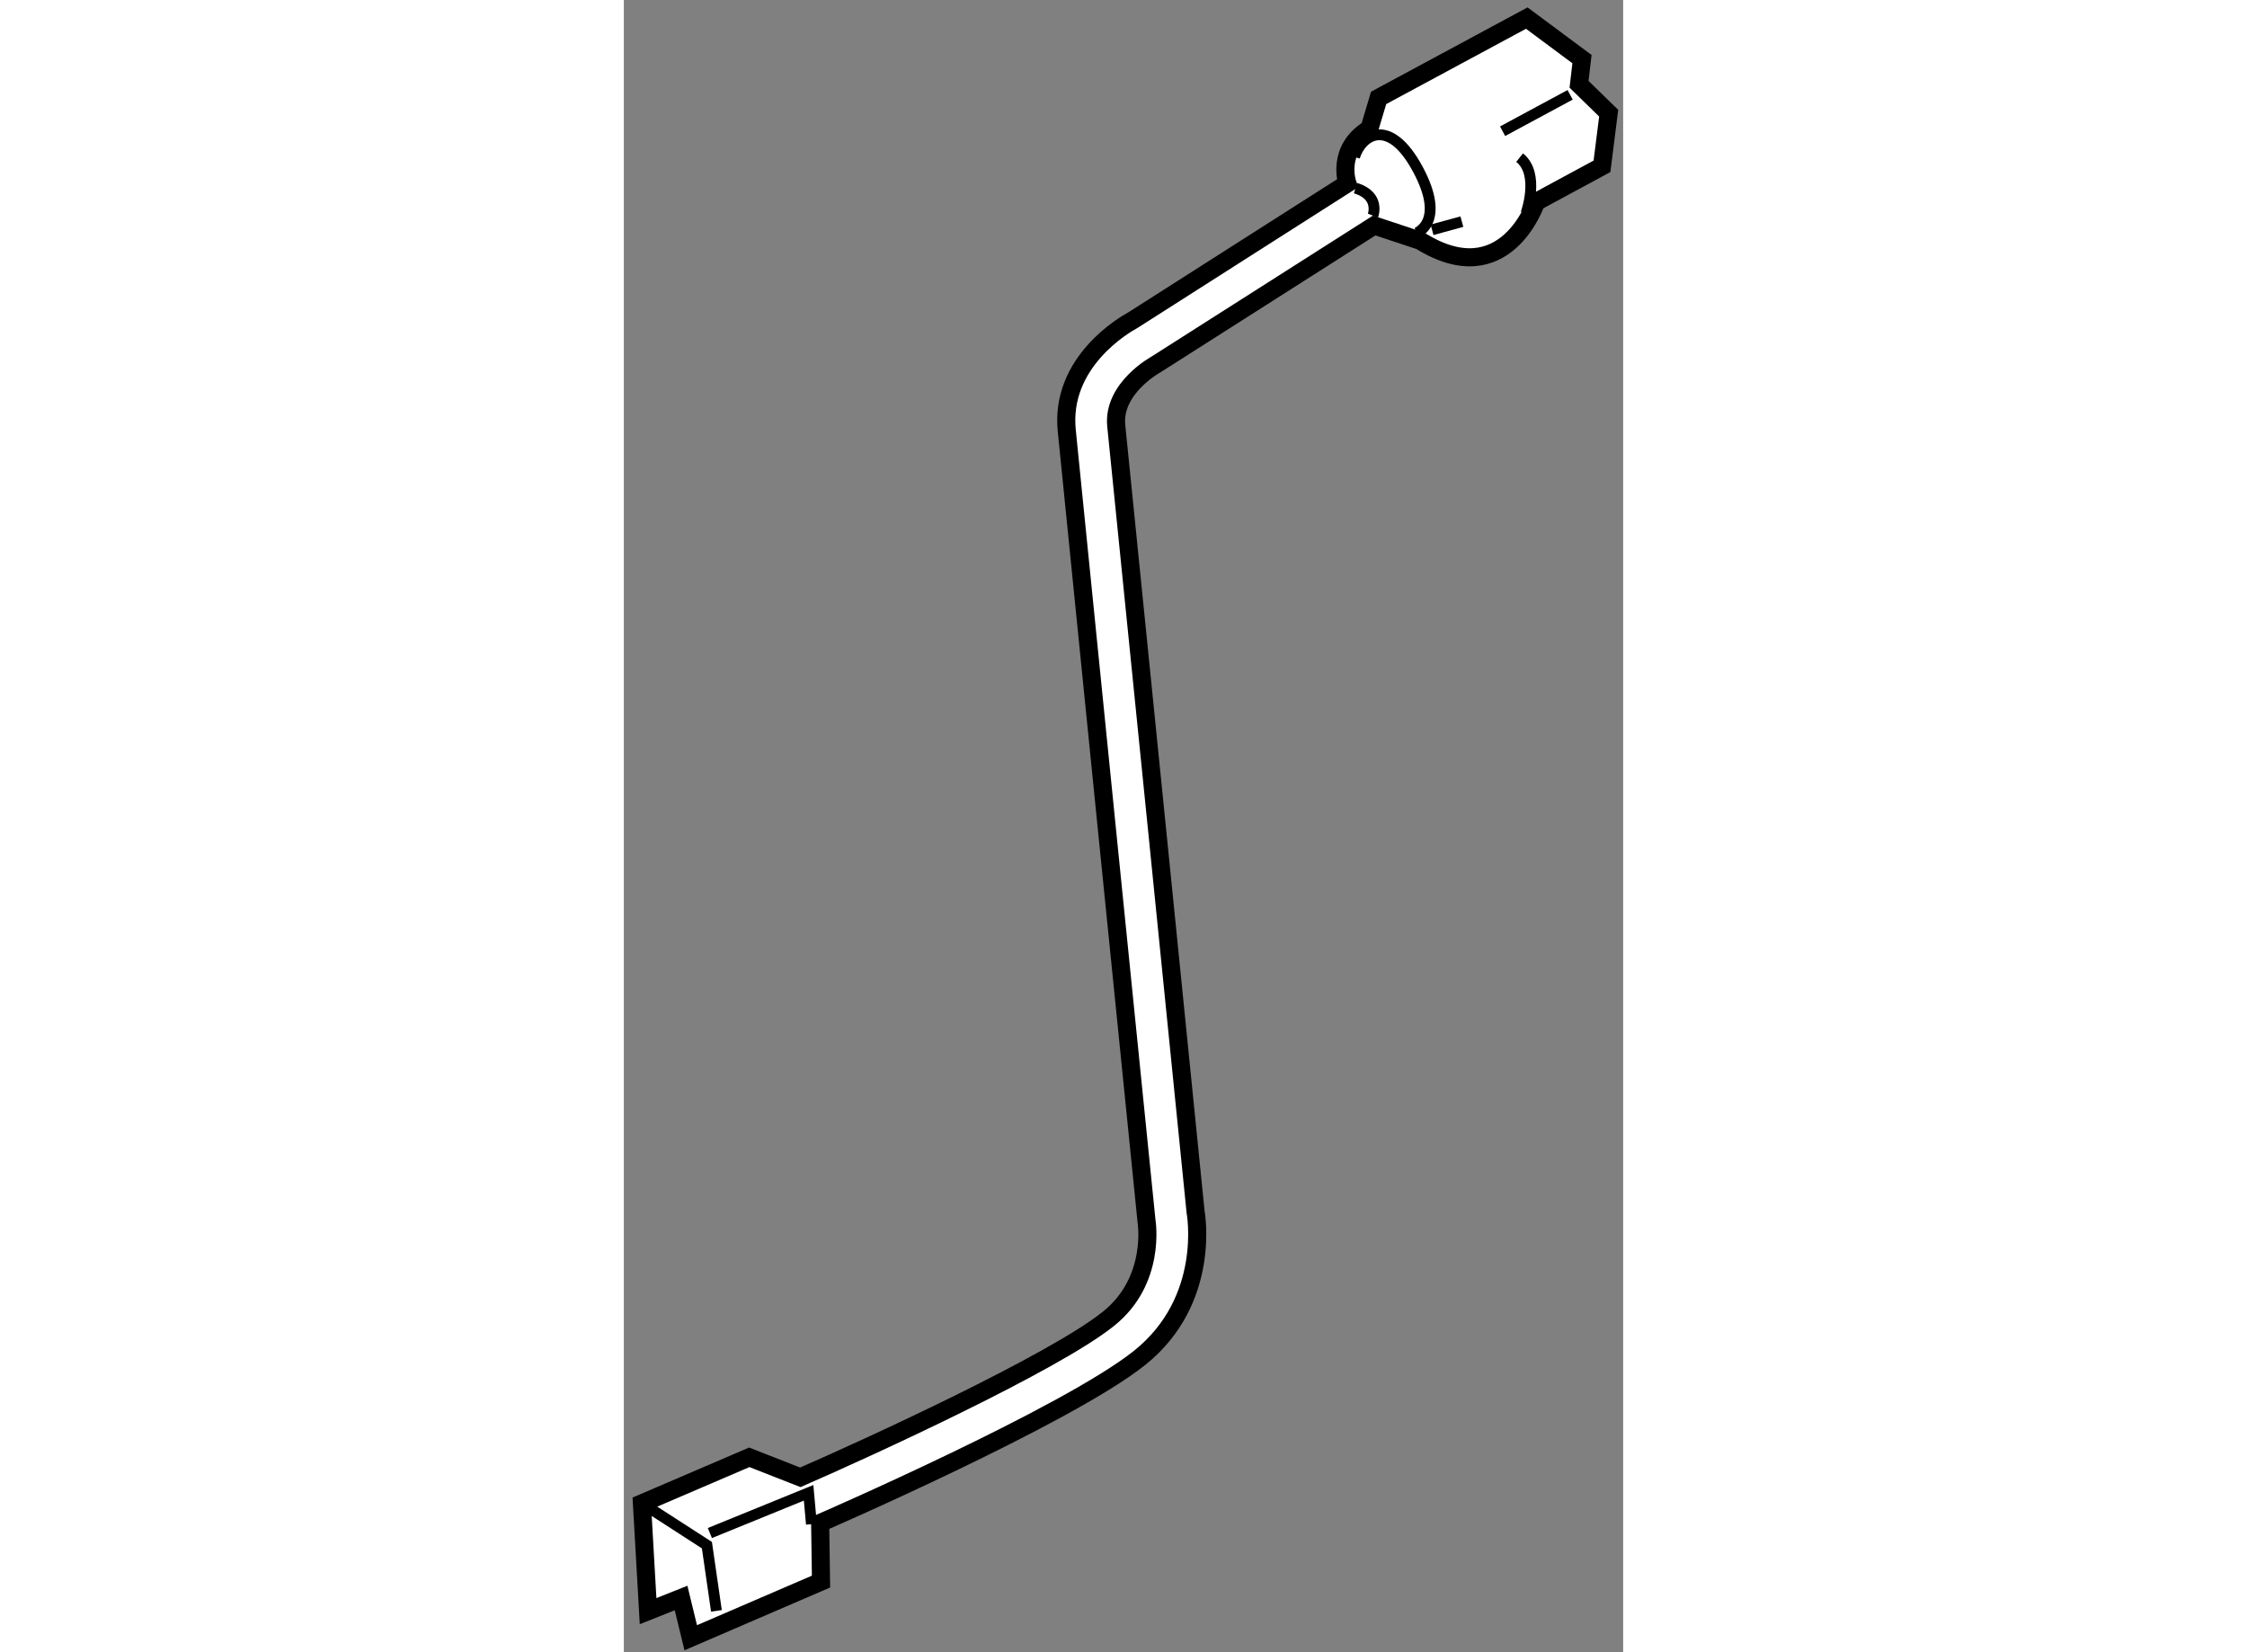 <?xml version="1.0" encoding="utf-8"?>
<!-- Generator: Adobe Illustrator 15.1.0, SVG Export Plug-In . SVG Version: 6.00 Build 0)  -->
<!DOCTYPE svg PUBLIC "-//W3C//DTD SVG 1.1//EN" "http://www.w3.org/Graphics/SVG/1.1/DTD/svg11.dtd">
<svg version="1.1" xmlns="http://www.w3.org/2000/svg" xmlns:xlink="http://www.w3.org/1999/xlink" x="0px" y="0px" width="244.8px"
	 height="180px" viewBox="58.552 11.241 27.622 45.669" enable-background="new 0 0 244.8 180" xml:space="preserve">
	
<rect x="58.552" y="11.241" width="27.622" height="45.669" fill="#808080" stroke="none"/>
	
<g><path fill="#FFFFFF" stroke="#000000" stroke-width="0.5" d="M79.293,17.474l-6.024,3.836c0,0-1.215,0.656-1.106,1.705
			c0.111,1.05,2.193,21.728,2.193,21.728s0.457,2.43-1.549,4.032c-2.007,1.604-8.829,4.564-8.829,4.564l0.024,1.619l-3.601,1.552
			l-0.267-1.098l-0.912,0.363l-0.17-2.979l2.967-1.273l1.411,0.553c1.851-0.805,6.988-3.158,8.515-4.38
			C73.269,46.641,73.002,45.016,73,45c-0.017-0.12-2.098-20.794-2.204-21.842c-0.203-1.913,1.61-2.95,1.819-3.063l5.936-3.785
			c0,0-0.325-0.937,0.608-1.506l0.256-0.857l4.095-2.206l1.526,1.134l-0.081,0.696l0.819,0.798l-0.185,1.469l-1.819,0.983
			c0,0-0.848,2.545-3.204,1.075L79.293,17.474z"></path><path fill="none" stroke="#000000" stroke-width="0.3" d="M79.258,17.201c0,0,0.213-0.552-0.483-0.76"></path><path fill="none" stroke="#000000" stroke-width="0.3" d="M80.462,17.681c0,0,0.827-0.299,0.034-1.767
			c-0.791-1.468-1.564-0.943-1.747-0.334"></path><line fill="none" stroke="#000000" stroke-width="0.3" x1="80.892" y1="17.593" x2="81.716" y2="17.367"></line><path fill="none" stroke="#000000" stroke-width="0.3" d="M83.487,17.143c0,0,0.398-1.089-0.175-1.545"></path><line fill="none" stroke="#000000" stroke-width="0.3" x1="84.708" y1="13.862" x2="82.842" y2="14.868"></line><polyline fill="none" stroke="#000000" stroke-width="0.3" points="61.111,55.767 60.848,53.951 59.197,52.885 		"></polyline><polyline fill="none" stroke="#000000" stroke-width="0.3" points="63.737,53.371 63.659,52.504 60.93,53.616 		"></polyline></g>


</svg>